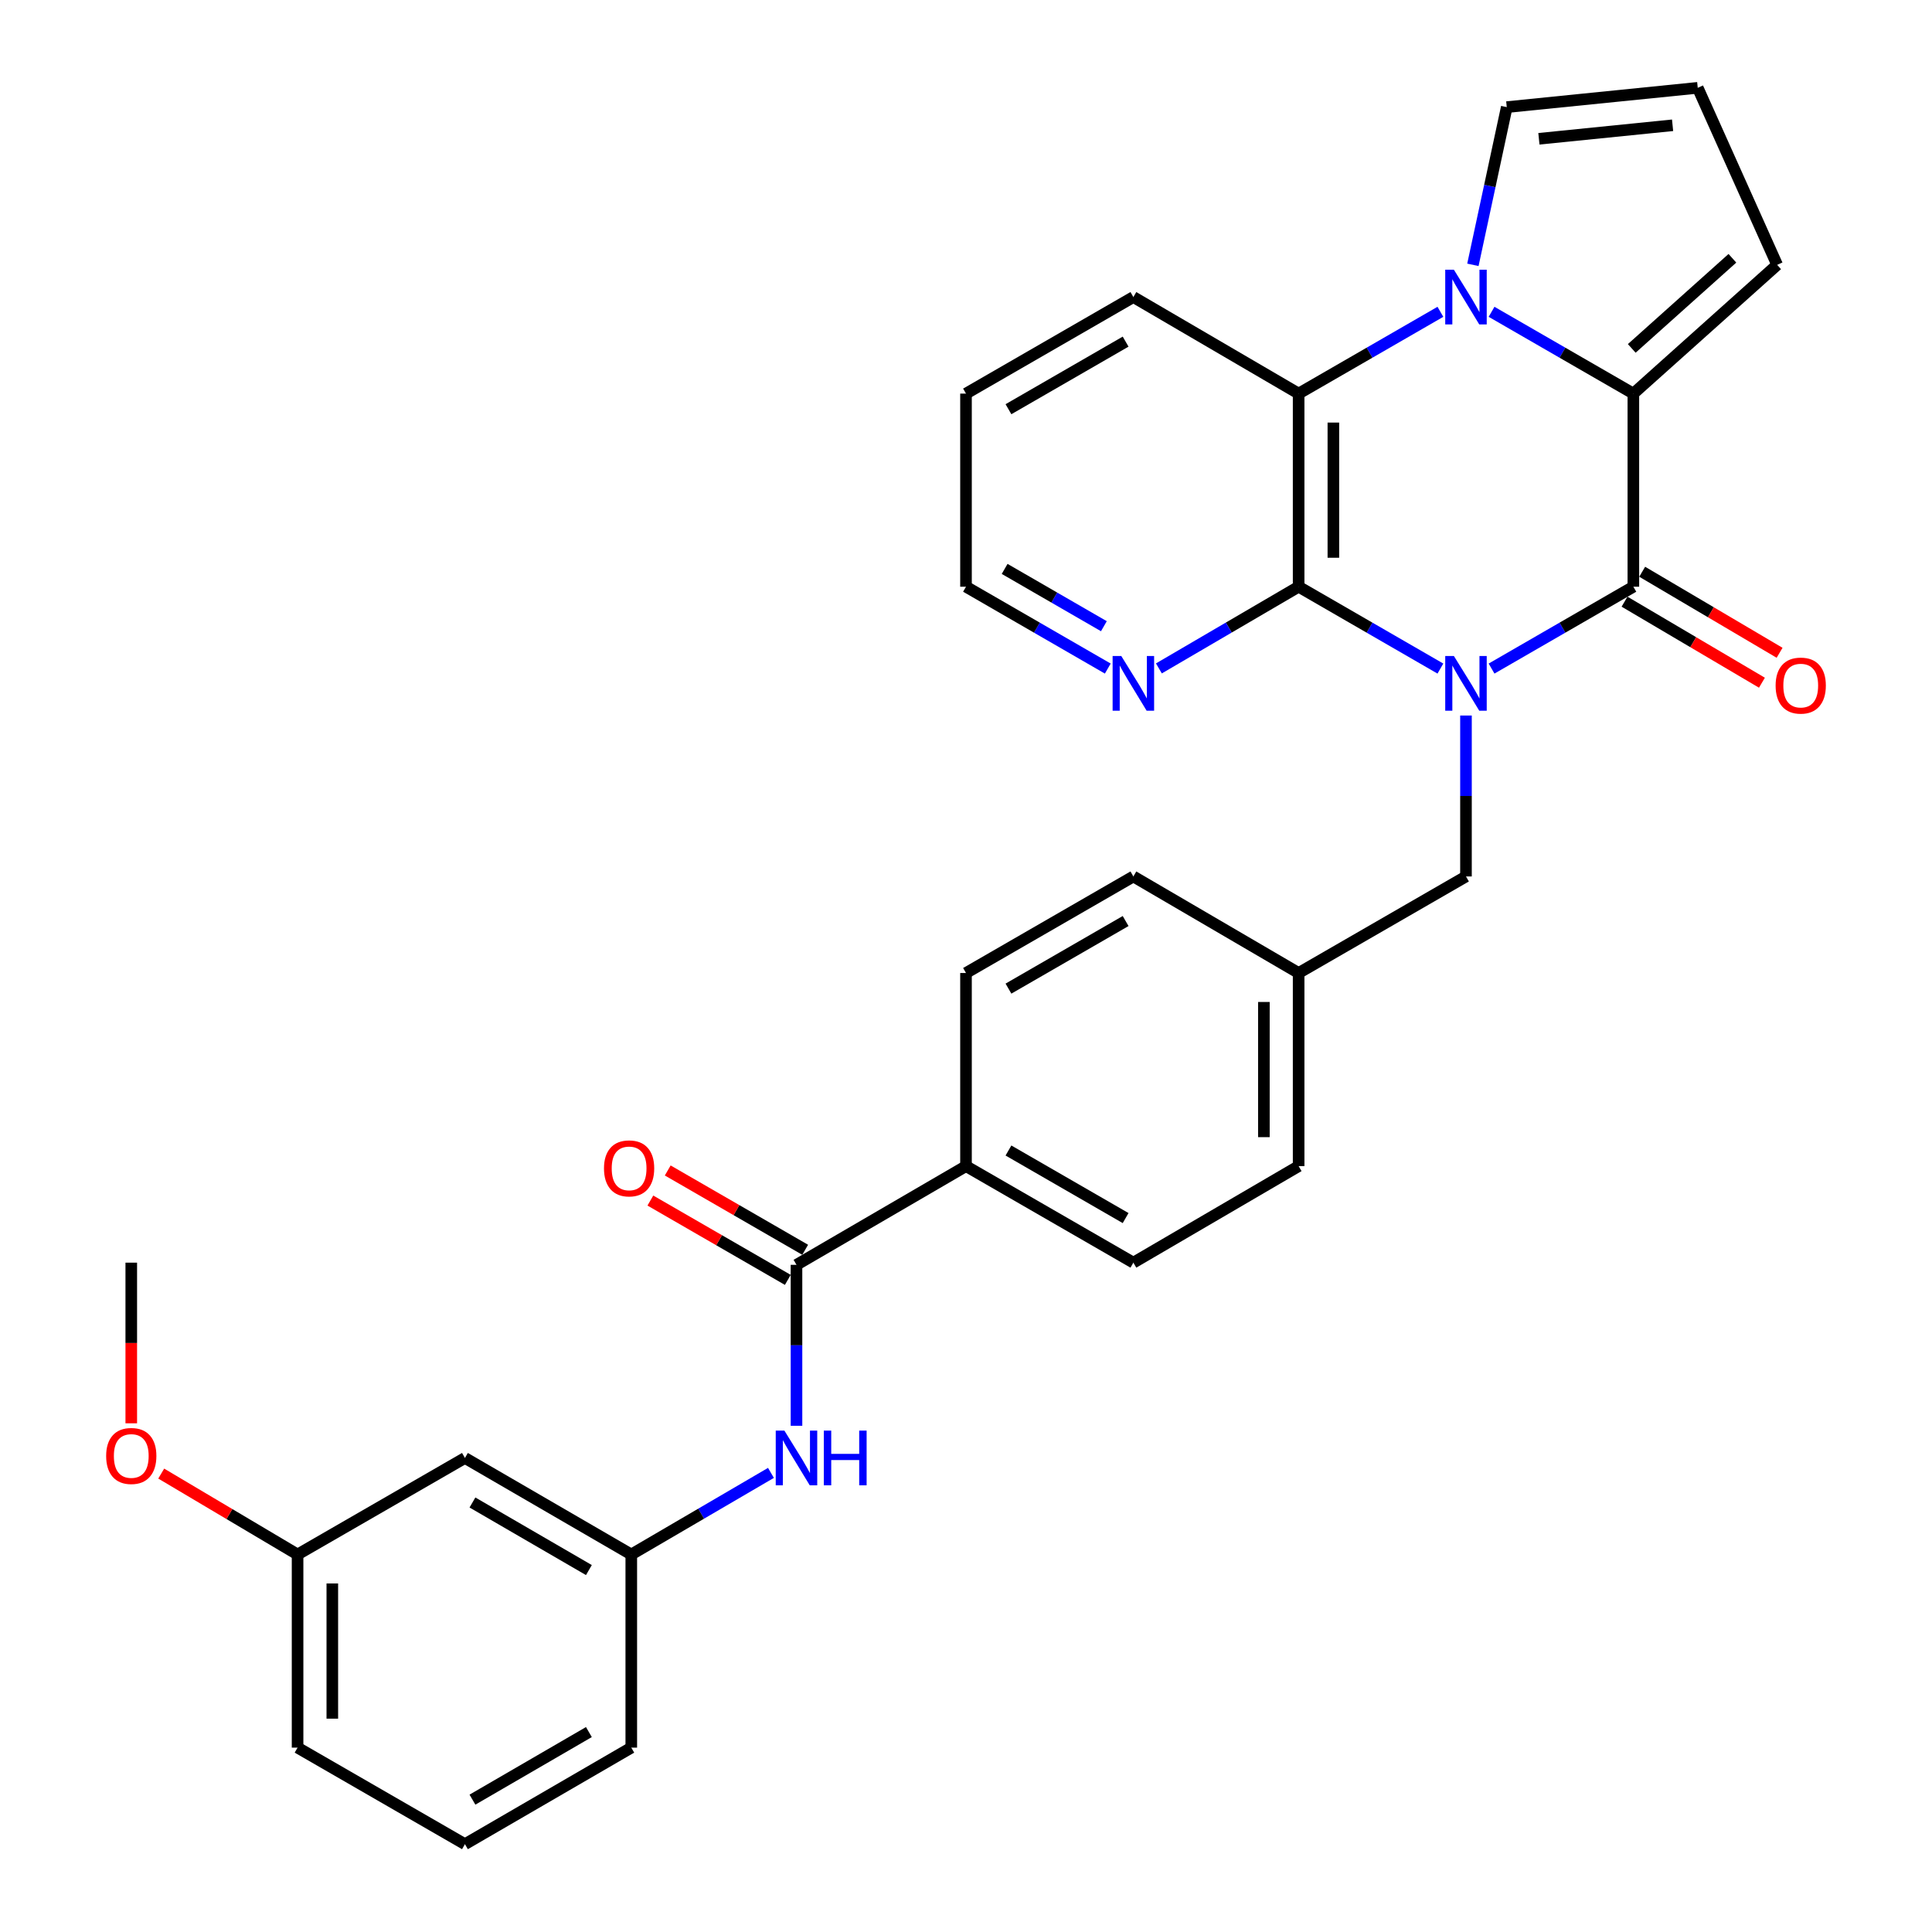 <?xml version='1.0' encoding='iso-8859-1'?>
<svg version='1.1' baseProfile='full'
              xmlns='http://www.w3.org/2000/svg'
                      xmlns:rdkit='http://www.rdkit.org/xml'
                      xmlns:xlink='http://www.w3.org/1999/xlink'
                  xml:space='preserve'
width='1000px' height='1000px' viewBox='0 0 1000 1000'>
<!-- END OF HEADER -->
<rect style='opacity:1.0;fill:#FFFFFF;stroke:none' width='1000' height='1000' x='0' y='0'> </rect>
<path class='bond-0' d='M 772.029,346.053 L 808.728,324.868' style='fill:none;fill-rule:evenodd;stroke:#0000FF;stroke-width:6px;stroke-linecap:butt;stroke-linejoin:miter;stroke-opacity:1' />
<path class='bond-0' d='M 808.728,324.868 L 845.427,303.683' style='fill:none;fill-rule:evenodd;stroke:#000000;stroke-width:6px;stroke-linecap:butt;stroke-linejoin:miter;stroke-opacity:1' />
<path class='bond-3' d='M 745.548,346.052 L 708.858,324.868' style='fill:none;fill-rule:evenodd;stroke:#0000FF;stroke-width:6px;stroke-linecap:butt;stroke-linejoin:miter;stroke-opacity:1' />
<path class='bond-3' d='M 708.858,324.868 L 672.169,303.683' style='fill:none;fill-rule:evenodd;stroke:#000000;stroke-width:6px;stroke-linecap:butt;stroke-linejoin:miter;stroke-opacity:1' />
<path class='bond-7' d='M 758.788,370.356 L 758.788,412.004' style='fill:none;fill-rule:evenodd;stroke:#0000FF;stroke-width:6px;stroke-linecap:butt;stroke-linejoin:miter;stroke-opacity:1' />
<path class='bond-7' d='M 758.788,412.004 L 758.788,453.653' style='fill:none;fill-rule:evenodd;stroke:#000000;stroke-width:6px;stroke-linecap:butt;stroke-linejoin:miter;stroke-opacity:1' />
<path class='bond-2' d='M 845.427,303.683 L 845.427,203.727' style='fill:none;fill-rule:evenodd;stroke:#000000;stroke-width:6px;stroke-linecap:butt;stroke-linejoin:miter;stroke-opacity:1' />
<path class='bond-11' d='M 840.86,311.428 L 876.417,332.399' style='fill:none;fill-rule:evenodd;stroke:#000000;stroke-width:6px;stroke-linecap:butt;stroke-linejoin:miter;stroke-opacity:1' />
<path class='bond-11' d='M 876.417,332.399 L 911.974,353.37' style='fill:none;fill-rule:evenodd;stroke:#FF0000;stroke-width:6px;stroke-linecap:butt;stroke-linejoin:miter;stroke-opacity:1' />
<path class='bond-11' d='M 849.995,295.938 L 885.553,316.91' style='fill:none;fill-rule:evenodd;stroke:#000000;stroke-width:6px;stroke-linecap:butt;stroke-linejoin:miter;stroke-opacity:1' />
<path class='bond-11' d='M 885.553,316.91 L 921.11,337.881' style='fill:none;fill-rule:evenodd;stroke:#FF0000;stroke-width:6px;stroke-linecap:butt;stroke-linejoin:miter;stroke-opacity:1' />
<path class='bond-1' d='M 745.548,161.392 L 708.859,182.559' style='fill:none;fill-rule:evenodd;stroke:#0000FF;stroke-width:6px;stroke-linecap:butt;stroke-linejoin:miter;stroke-opacity:1' />
<path class='bond-1' d='M 708.859,182.559 L 672.169,203.727' style='fill:none;fill-rule:evenodd;stroke:#000000;stroke-width:6px;stroke-linecap:butt;stroke-linejoin:miter;stroke-opacity:1' />
<path class='bond-9' d='M 762.369,137.08 L 771.134,96.262' style='fill:none;fill-rule:evenodd;stroke:#0000FF;stroke-width:6px;stroke-linecap:butt;stroke-linejoin:miter;stroke-opacity:1' />
<path class='bond-9' d='M 771.134,96.262 L 779.899,55.445' style='fill:none;fill-rule:evenodd;stroke:#000000;stroke-width:6px;stroke-linecap:butt;stroke-linejoin:miter;stroke-opacity:1' />
<path class='bond-31' d='M 772.029,161.39 L 808.728,182.559' style='fill:none;fill-rule:evenodd;stroke:#0000FF;stroke-width:6px;stroke-linecap:butt;stroke-linejoin:miter;stroke-opacity:1' />
<path class='bond-31' d='M 808.728,182.559 L 845.427,203.727' style='fill:none;fill-rule:evenodd;stroke:#000000;stroke-width:6px;stroke-linecap:butt;stroke-linejoin:miter;stroke-opacity:1' />
<path class='bond-10' d='M 845.427,203.727 L 919.848,137.089' style='fill:none;fill-rule:evenodd;stroke:#000000;stroke-width:6px;stroke-linecap:butt;stroke-linejoin:miter;stroke-opacity:1' />
<path class='bond-10' d='M 844.594,180.334 L 896.689,133.687' style='fill:none;fill-rule:evenodd;stroke:#000000;stroke-width:6px;stroke-linecap:butt;stroke-linejoin:miter;stroke-opacity:1' />
<path class='bond-4' d='M 672.169,303.683 L 672.169,203.727' style='fill:none;fill-rule:evenodd;stroke:#000000;stroke-width:6px;stroke-linecap:butt;stroke-linejoin:miter;stroke-opacity:1' />
<path class='bond-4' d='M 690.152,288.69 L 690.152,218.72' style='fill:none;fill-rule:evenodd;stroke:#000000;stroke-width:6px;stroke-linecap:butt;stroke-linejoin:miter;stroke-opacity:1' />
<path class='bond-8' d='M 672.169,303.683 L 636.008,324.826' style='fill:none;fill-rule:evenodd;stroke:#000000;stroke-width:6px;stroke-linecap:butt;stroke-linejoin:miter;stroke-opacity:1' />
<path class='bond-8' d='M 636.008,324.826 L 599.846,345.969' style='fill:none;fill-rule:evenodd;stroke:#0000FF;stroke-width:6px;stroke-linecap:butt;stroke-linejoin:miter;stroke-opacity:1' />
<path class='bond-23' d='M 672.169,203.727 L 586.629,153.753' style='fill:none;fill-rule:evenodd;stroke:#000000;stroke-width:6px;stroke-linecap:butt;stroke-linejoin:miter;stroke-opacity:1' />
<path class='bond-5' d='M 412.262,654.676 L 500,603.583' style='fill:none;fill-rule:evenodd;stroke:#000000;stroke-width:6px;stroke-linecap:butt;stroke-linejoin:miter;stroke-opacity:1' />
<path class='bond-6' d='M 412.262,654.676 L 412.262,696.329' style='fill:none;fill-rule:evenodd;stroke:#000000;stroke-width:6px;stroke-linecap:butt;stroke-linejoin:miter;stroke-opacity:1' />
<path class='bond-6' d='M 412.262,696.329 L 412.262,737.983' style='fill:none;fill-rule:evenodd;stroke:#0000FF;stroke-width:6px;stroke-linecap:butt;stroke-linejoin:miter;stroke-opacity:1' />
<path class='bond-15' d='M 416.757,646.888 L 381.187,626.359' style='fill:none;fill-rule:evenodd;stroke:#000000;stroke-width:6px;stroke-linecap:butt;stroke-linejoin:miter;stroke-opacity:1' />
<path class='bond-15' d='M 381.187,626.359 L 345.618,605.831' style='fill:none;fill-rule:evenodd;stroke:#FF0000;stroke-width:6px;stroke-linecap:butt;stroke-linejoin:miter;stroke-opacity:1' />
<path class='bond-15' d='M 407.767,662.463 L 372.198,641.935' style='fill:none;fill-rule:evenodd;stroke:#000000;stroke-width:6px;stroke-linecap:butt;stroke-linejoin:miter;stroke-opacity:1' />
<path class='bond-15' d='M 372.198,641.935 L 336.629,621.406' style='fill:none;fill-rule:evenodd;stroke:#FF0000;stroke-width:6px;stroke-linecap:butt;stroke-linejoin:miter;stroke-opacity:1' />
<path class='bond-14' d='M 399.046,762.364 L 362.899,783.485' style='fill:none;fill-rule:evenodd;stroke:#0000FF;stroke-width:6px;stroke-linecap:butt;stroke-linejoin:miter;stroke-opacity:1' />
<path class='bond-14' d='M 362.899,783.485 L 326.752,804.605' style='fill:none;fill-rule:evenodd;stroke:#000000;stroke-width:6px;stroke-linecap:butt;stroke-linejoin:miter;stroke-opacity:1' />
<path class='bond-19' d='M 758.788,453.653 L 672.169,503.627' style='fill:none;fill-rule:evenodd;stroke:#000000;stroke-width:6px;stroke-linecap:butt;stroke-linejoin:miter;stroke-opacity:1' />
<path class='bond-26' d='M 573.388,346.052 L 536.694,324.868' style='fill:none;fill-rule:evenodd;stroke:#0000FF;stroke-width:6px;stroke-linecap:butt;stroke-linejoin:miter;stroke-opacity:1' />
<path class='bond-26' d='M 536.694,324.868 L 500,303.683' style='fill:none;fill-rule:evenodd;stroke:#000000;stroke-width:6px;stroke-linecap:butt;stroke-linejoin:miter;stroke-opacity:1' />
<path class='bond-26' d='M 571.371,324.123 L 545.686,309.294' style='fill:none;fill-rule:evenodd;stroke:#0000FF;stroke-width:6px;stroke-linecap:butt;stroke-linejoin:miter;stroke-opacity:1' />
<path class='bond-26' d='M 545.686,309.294 L 520,294.465' style='fill:none;fill-rule:evenodd;stroke:#000000;stroke-width:6px;stroke-linecap:butt;stroke-linejoin:miter;stroke-opacity:1' />
<path class='bond-34' d='M 779.899,55.445 L 878.746,45.455' style='fill:none;fill-rule:evenodd;stroke:#000000;stroke-width:6px;stroke-linecap:butt;stroke-linejoin:miter;stroke-opacity:1' />
<path class='bond-34' d='M 796.534,71.839 L 865.727,64.845' style='fill:none;fill-rule:evenodd;stroke:#000000;stroke-width:6px;stroke-linecap:butt;stroke-linejoin:miter;stroke-opacity:1' />
<path class='bond-13' d='M 919.848,137.089 L 878.746,45.455' style='fill:none;fill-rule:evenodd;stroke:#000000;stroke-width:6px;stroke-linecap:butt;stroke-linejoin:miter;stroke-opacity:1' />
<path class='bond-12' d='M 500,603.583 L 586.629,653.547' style='fill:none;fill-rule:evenodd;stroke:#000000;stroke-width:6px;stroke-linecap:butt;stroke-linejoin:miter;stroke-opacity:1' />
<path class='bond-12' d='M 521.979,595.5 L 582.619,630.474' style='fill:none;fill-rule:evenodd;stroke:#000000;stroke-width:6px;stroke-linecap:butt;stroke-linejoin:miter;stroke-opacity:1' />
<path class='bond-32' d='M 500,603.583 L 500,503.627' style='fill:none;fill-rule:evenodd;stroke:#000000;stroke-width:6px;stroke-linecap:butt;stroke-linejoin:miter;stroke-opacity:1' />
<path class='bond-16' d='M 326.752,804.605 L 240.652,754.642' style='fill:none;fill-rule:evenodd;stroke:#000000;stroke-width:6px;stroke-linecap:butt;stroke-linejoin:miter;stroke-opacity:1' />
<path class='bond-16' d='M 304.811,812.665 L 244.541,777.691' style='fill:none;fill-rule:evenodd;stroke:#000000;stroke-width:6px;stroke-linecap:butt;stroke-linejoin:miter;stroke-opacity:1' />
<path class='bond-27' d='M 326.752,804.605 L 326.752,904.572' style='fill:none;fill-rule:evenodd;stroke:#000000;stroke-width:6px;stroke-linecap:butt;stroke-linejoin:miter;stroke-opacity:1' />
<path class='bond-20' d='M 240.652,754.642 L 154.023,804.605' style='fill:none;fill-rule:evenodd;stroke:#000000;stroke-width:6px;stroke-linecap:butt;stroke-linejoin:miter;stroke-opacity:1' />
<path class='bond-17' d='M 586.629,653.547 L 672.169,603.583' style='fill:none;fill-rule:evenodd;stroke:#000000;stroke-width:6px;stroke-linecap:butt;stroke-linejoin:miter;stroke-opacity:1' />
<path class='bond-18' d='M 500,503.627 L 586.629,453.653' style='fill:none;fill-rule:evenodd;stroke:#000000;stroke-width:6px;stroke-linecap:butt;stroke-linejoin:miter;stroke-opacity:1' />
<path class='bond-18' d='M 521.98,511.708 L 582.621,476.726' style='fill:none;fill-rule:evenodd;stroke:#000000;stroke-width:6px;stroke-linecap:butt;stroke-linejoin:miter;stroke-opacity:1' />
<path class='bond-21' d='M 672.169,503.627 L 586.629,453.653' style='fill:none;fill-rule:evenodd;stroke:#000000;stroke-width:6px;stroke-linecap:butt;stroke-linejoin:miter;stroke-opacity:1' />
<path class='bond-22' d='M 672.169,503.627 L 672.169,603.583' style='fill:none;fill-rule:evenodd;stroke:#000000;stroke-width:6px;stroke-linecap:butt;stroke-linejoin:miter;stroke-opacity:1' />
<path class='bond-22' d='M 654.186,518.62 L 654.186,588.59' style='fill:none;fill-rule:evenodd;stroke:#000000;stroke-width:6px;stroke-linecap:butt;stroke-linejoin:miter;stroke-opacity:1' />
<path class='bond-24' d='M 154.023,804.605 L 118.735,783.664' style='fill:none;fill-rule:evenodd;stroke:#000000;stroke-width:6px;stroke-linecap:butt;stroke-linejoin:miter;stroke-opacity:1' />
<path class='bond-24' d='M 118.735,783.664 L 83.446,762.723' style='fill:none;fill-rule:evenodd;stroke:#FF0000;stroke-width:6px;stroke-linecap:butt;stroke-linejoin:miter;stroke-opacity:1' />
<path class='bond-35' d='M 154.023,804.605 L 154.023,904.572' style='fill:none;fill-rule:evenodd;stroke:#000000;stroke-width:6px;stroke-linecap:butt;stroke-linejoin:miter;stroke-opacity:1' />
<path class='bond-35' d='M 172.006,819.6 L 172.006,889.577' style='fill:none;fill-rule:evenodd;stroke:#000000;stroke-width:6px;stroke-linecap:butt;stroke-linejoin:miter;stroke-opacity:1' />
<path class='bond-33' d='M 586.629,153.753 L 500,203.727' style='fill:none;fill-rule:evenodd;stroke:#000000;stroke-width:6px;stroke-linecap:butt;stroke-linejoin:miter;stroke-opacity:1' />
<path class='bond-33' d='M 582.621,176.827 L 521.98,211.808' style='fill:none;fill-rule:evenodd;stroke:#000000;stroke-width:6px;stroke-linecap:butt;stroke-linejoin:miter;stroke-opacity:1' />
<path class='bond-29' d='M 67.944,736.704 L 67.944,695.125' style='fill:none;fill-rule:evenodd;stroke:#FF0000;stroke-width:6px;stroke-linecap:butt;stroke-linejoin:miter;stroke-opacity:1' />
<path class='bond-29' d='M 67.944,695.125 L 67.944,653.547' style='fill:none;fill-rule:evenodd;stroke:#000000;stroke-width:6px;stroke-linecap:butt;stroke-linejoin:miter;stroke-opacity:1' />
<path class='bond-25' d='M 240.652,954.545 L 326.752,904.572' style='fill:none;fill-rule:evenodd;stroke:#000000;stroke-width:6px;stroke-linecap:butt;stroke-linejoin:miter;stroke-opacity:1' />
<path class='bond-25' d='M 244.54,931.496 L 304.81,896.515' style='fill:none;fill-rule:evenodd;stroke:#000000;stroke-width:6px;stroke-linecap:butt;stroke-linejoin:miter;stroke-opacity:1' />
<path class='bond-28' d='M 240.652,954.545 L 154.023,904.572' style='fill:none;fill-rule:evenodd;stroke:#000000;stroke-width:6px;stroke-linecap:butt;stroke-linejoin:miter;stroke-opacity:1' />
<path class='bond-30' d='M 500,303.683 L 500,203.727' style='fill:none;fill-rule:evenodd;stroke:#000000;stroke-width:6px;stroke-linecap:butt;stroke-linejoin:miter;stroke-opacity:1' />
<path  class='atom-0' d='M 752.528 339.537
L 761.808 354.537
Q 762.728 356.017, 764.208 358.697
Q 765.688 361.377, 765.768 361.537
L 765.768 339.537
L 769.528 339.537
L 769.528 367.857
L 765.648 367.857
L 755.688 351.457
Q 754.528 349.537, 753.288 347.337
Q 752.088 345.137, 751.728 344.457
L 751.728 367.857
L 748.048 367.857
L 748.048 339.537
L 752.528 339.537
' fill='#0000FF'/>
<path  class='atom-2' d='M 752.528 139.593
L 761.808 154.593
Q 762.728 156.073, 764.208 158.753
Q 765.688 161.433, 765.768 161.593
L 765.768 139.593
L 769.528 139.593
L 769.528 167.913
L 765.648 167.913
L 755.688 151.513
Q 754.528 149.593, 753.288 147.393
Q 752.088 145.193, 751.728 144.513
L 751.728 167.913
L 748.048 167.913
L 748.048 139.593
L 752.528 139.593
' fill='#0000FF'/>
<path  class='atom-7' d='M 406.002 740.482
L 415.282 755.482
Q 416.202 756.962, 417.682 759.642
Q 419.162 762.322, 419.242 762.482
L 419.242 740.482
L 423.002 740.482
L 423.002 768.802
L 419.122 768.802
L 409.162 752.402
Q 408.002 750.482, 406.762 748.282
Q 405.562 746.082, 405.202 745.402
L 405.202 768.802
L 401.522 768.802
L 401.522 740.482
L 406.002 740.482
' fill='#0000FF'/>
<path  class='atom-7' d='M 426.402 740.482
L 430.242 740.482
L 430.242 752.522
L 444.722 752.522
L 444.722 740.482
L 448.562 740.482
L 448.562 768.802
L 444.722 768.802
L 444.722 755.722
L 430.242 755.722
L 430.242 768.802
L 426.402 768.802
L 426.402 740.482
' fill='#0000FF'/>
<path  class='atom-9' d='M 580.369 339.537
L 589.649 354.537
Q 590.569 356.017, 592.049 358.697
Q 593.529 361.377, 593.609 361.537
L 593.609 339.537
L 597.369 339.537
L 597.369 367.857
L 593.489 367.857
L 583.529 351.457
Q 582.369 349.537, 581.129 347.337
Q 579.929 345.137, 579.569 344.457
L 579.569 367.857
L 575.889 367.857
L 575.889 339.537
L 580.369 339.537
' fill='#0000FF'/>
<path  class='atom-12' d='M 919.056 354.856
Q 919.056 348.056, 922.416 344.256
Q 925.776 340.456, 932.056 340.456
Q 938.336 340.456, 941.696 344.256
Q 945.056 348.056, 945.056 354.856
Q 945.056 361.736, 941.656 365.656
Q 938.256 369.536, 932.056 369.536
Q 925.816 369.536, 922.416 365.656
Q 919.056 361.776, 919.056 354.856
M 932.056 366.336
Q 936.376 366.336, 938.696 363.456
Q 941.056 360.536, 941.056 354.856
Q 941.056 349.296, 938.696 346.496
Q 936.376 343.656, 932.056 343.656
Q 927.736 343.656, 925.376 346.456
Q 923.056 349.256, 923.056 354.856
Q 923.056 360.576, 925.376 363.456
Q 927.736 366.336, 932.056 366.336
' fill='#FF0000'/>
<path  class='atom-16' d='M 312.623 604.752
Q 312.623 597.952, 315.983 594.152
Q 319.343 590.352, 325.623 590.352
Q 331.903 590.352, 335.263 594.152
Q 338.623 597.952, 338.623 604.752
Q 338.623 611.632, 335.223 615.552
Q 331.823 619.432, 325.623 619.432
Q 319.383 619.432, 315.983 615.552
Q 312.623 611.672, 312.623 604.752
M 325.623 616.232
Q 329.943 616.232, 332.263 613.352
Q 334.623 610.432, 334.623 604.752
Q 334.623 599.192, 332.263 596.392
Q 329.943 593.552, 325.623 593.552
Q 321.303 593.552, 318.943 596.352
Q 316.623 599.152, 316.623 604.752
Q 316.623 610.472, 318.943 613.352
Q 321.303 616.232, 325.623 616.232
' fill='#FF0000'/>
<path  class='atom-25' d='M 54.944 753.603
Q 54.944 746.803, 58.303 743.003
Q 61.663 739.203, 67.944 739.203
Q 74.224 739.203, 77.584 743.003
Q 80.944 746.803, 80.944 753.603
Q 80.944 760.483, 77.543 764.403
Q 74.144 768.283, 67.944 768.283
Q 61.703 768.283, 58.303 764.403
Q 54.944 760.523, 54.944 753.603
M 67.944 765.083
Q 72.263 765.083, 74.584 762.203
Q 76.944 759.283, 76.944 753.603
Q 76.944 748.043, 74.584 745.243
Q 72.263 742.403, 67.944 742.403
Q 63.623 742.403, 61.264 745.203
Q 58.944 748.003, 58.944 753.603
Q 58.944 759.323, 61.264 762.203
Q 63.623 765.083, 67.944 765.083
' fill='#FF0000'/>
</svg>
